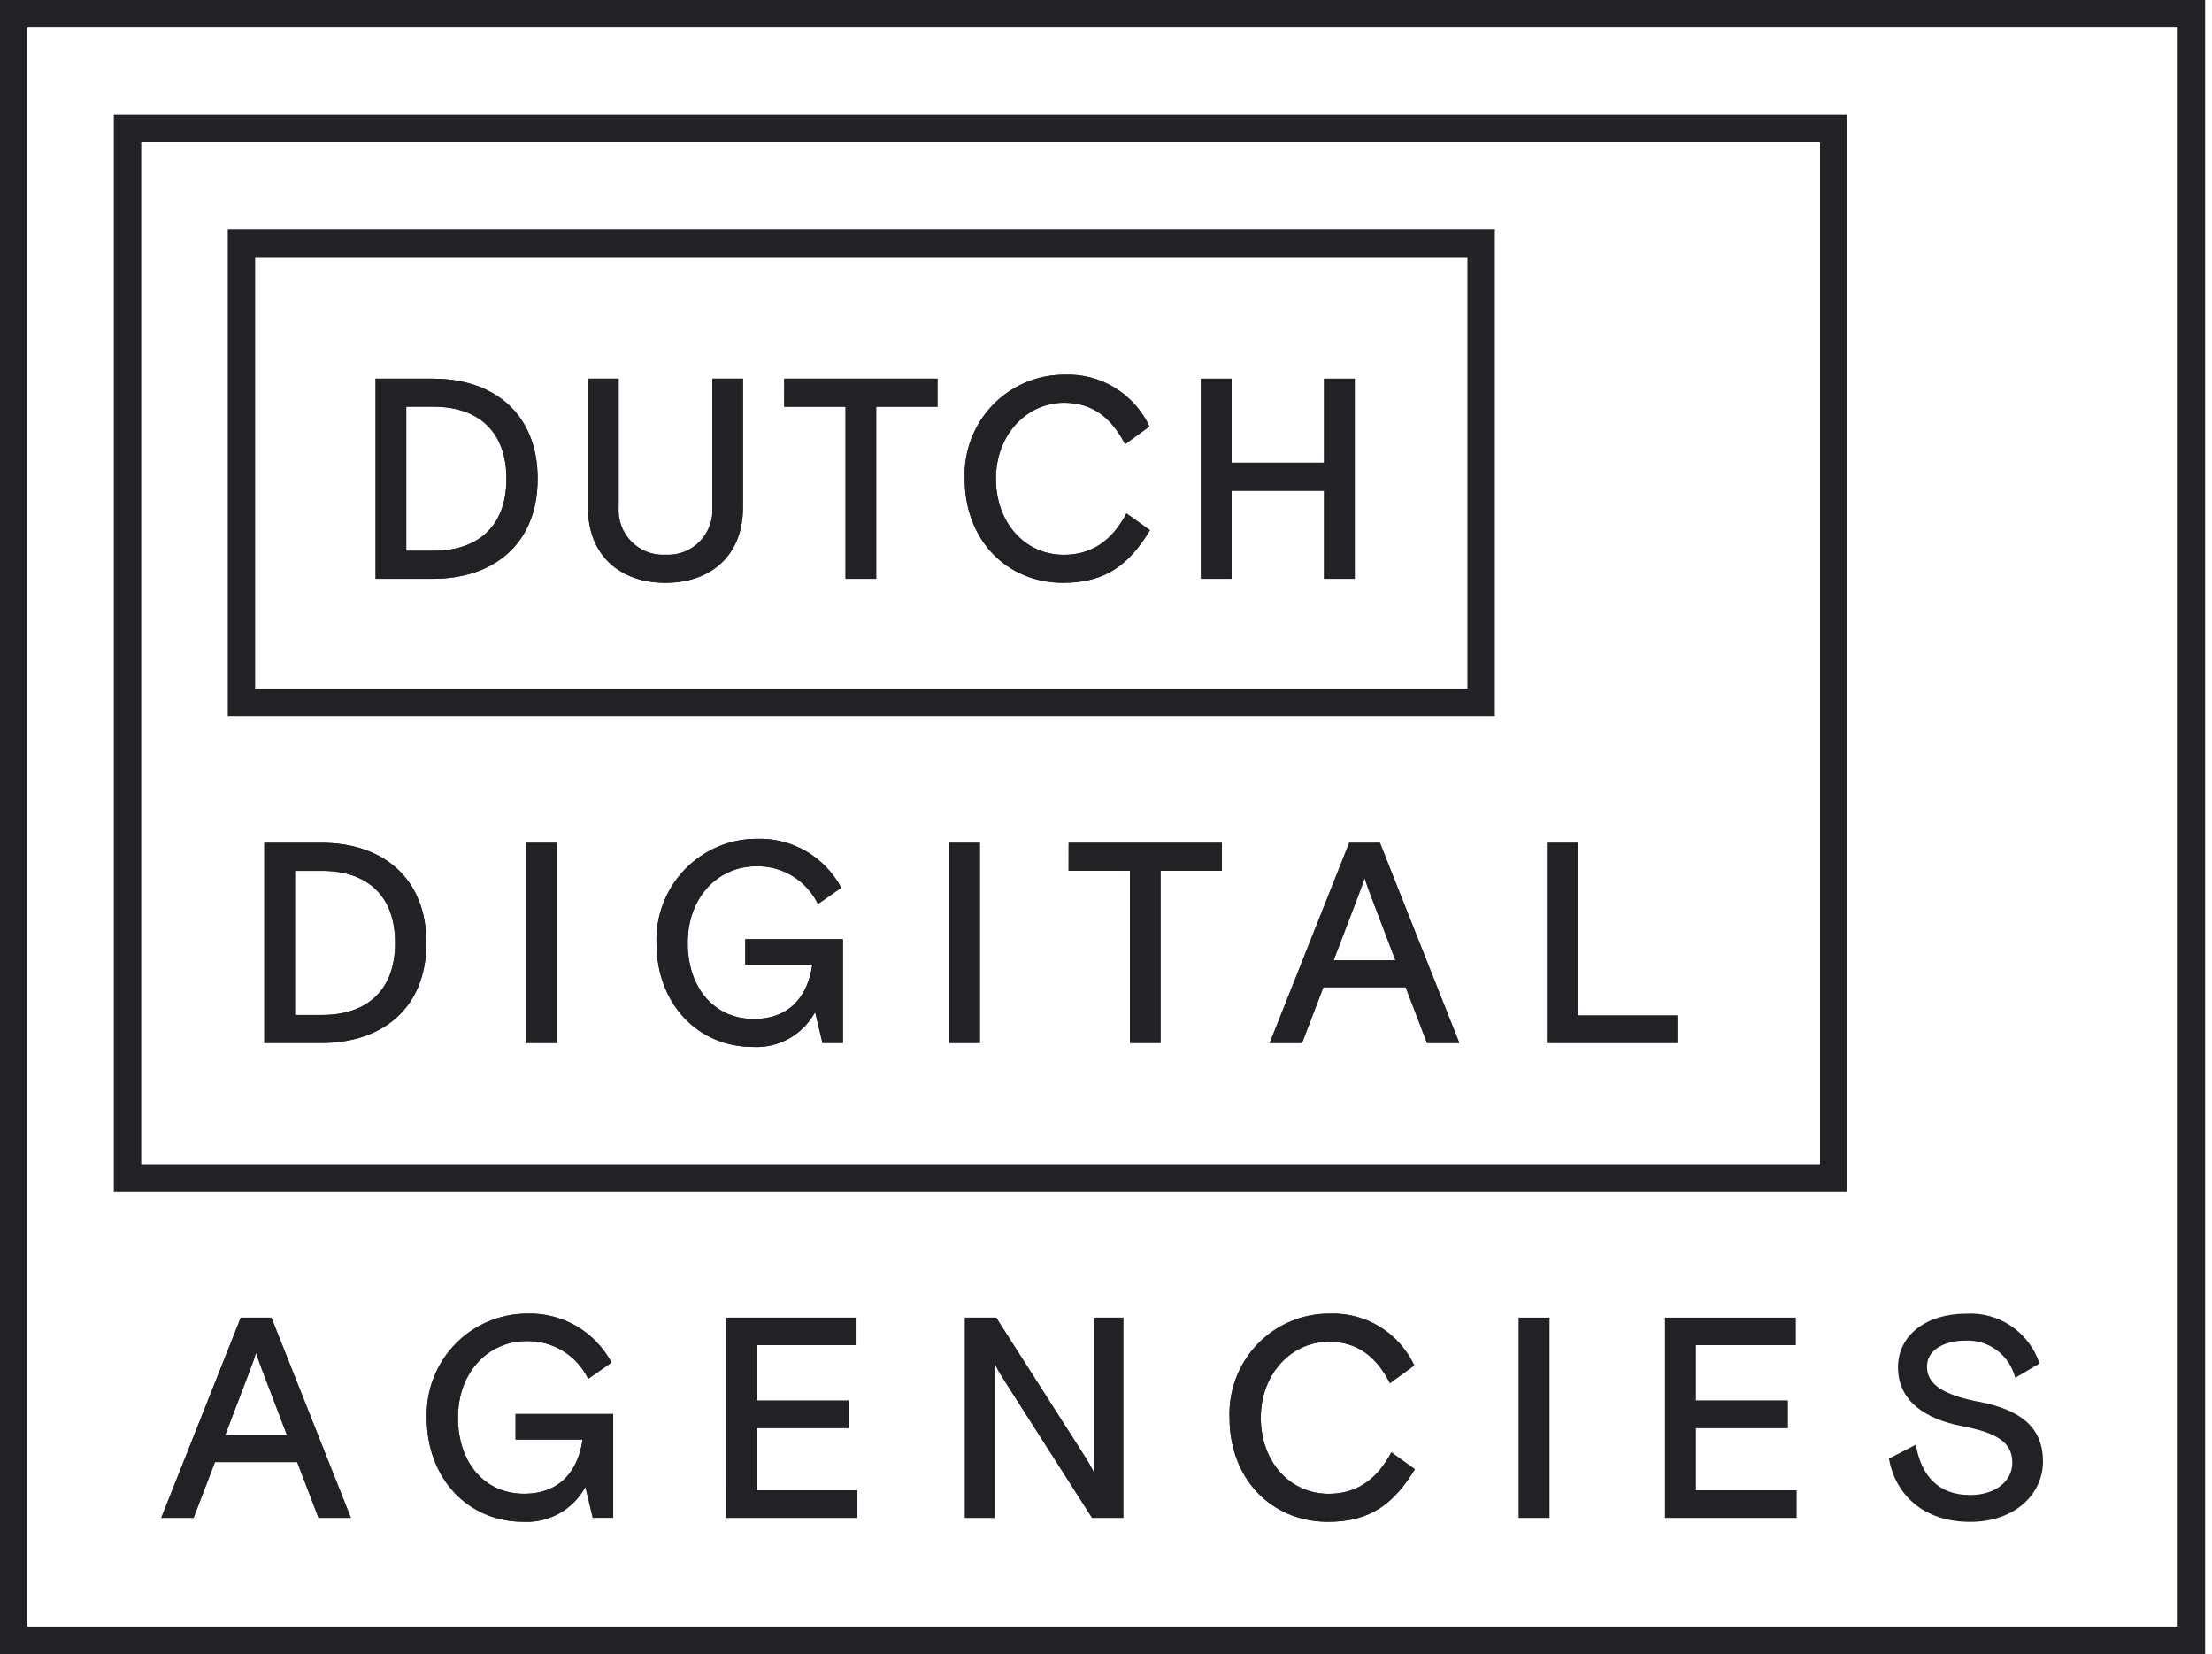 <svg width="107" height="80" viewBox="0 0 107 80" fill="none" xmlns="http://www.w3.org/2000/svg">
<path d="M72.31 34.634H11.016V11.098H72.31V34.634ZM12.342 33.297H70.984V12.433H12.342V33.297Z" fill="#222226"/>
<path d="M89.36 57.642H5.505V5.548H89.36V57.642ZM6.831 56.305H88.039V6.884H6.831V56.305Z" fill="#222226"/>
<path d="M106.667 80H0V-0.003H106.667V80ZM1.321 78.663H105.341V1.334H1.321V78.663Z" fill="#222226"/>
<path fill-rule="evenodd" clip-rule="evenodd" d="M24.496 23.154C24.496 20.788 23.055 19.669 20.969 19.669H19.651V26.639H20.969C23.056 26.639 24.496 25.519 24.496 23.154ZM18.168 18.314H20.94C23.866 18.314 26.007 19.987 26.007 23.154C26.007 26.321 23.866 27.994 20.94 27.994H18.168V18.314Z" fill="#222226"/>
<path fill-rule="evenodd" clip-rule="evenodd" d="M35.939 24.551C35.939 26.887 34.36 28.189 32.19 28.189C30.02 28.189 28.443 26.888 28.443 24.551V18.312H29.925V24.507C29.902 24.815 29.944 25.124 30.049 25.414C30.154 25.703 30.319 25.967 30.534 26.187C30.748 26.407 31.007 26.578 31.293 26.689C31.578 26.8 31.884 26.848 32.19 26.829C32.496 26.848 32.802 26.8 33.088 26.69C33.374 26.579 33.633 26.408 33.848 26.188C34.063 25.968 34.229 25.704 34.334 25.414C34.439 25.124 34.481 24.815 34.458 24.507V18.314H35.939V24.551Z" fill="#222226"/>
<path fill-rule="evenodd" clip-rule="evenodd" d="M37.936 18.314H45.348V19.671H42.382V27.994H40.9V19.671H37.935L37.936 18.314Z" fill="#222226"/>
<path fill-rule="evenodd" clip-rule="evenodd" d="M55.627 25.643C54.626 27.289 53.499 28.188 51.427 28.188C48.694 28.188 46.664 26.113 46.664 23.154C46.639 22.5 46.745 21.848 46.977 21.236C47.209 20.625 47.562 20.068 48.013 19.597C48.465 19.127 49.006 18.754 49.605 18.5C50.203 18.247 50.847 18.118 51.496 18.122C52.349 18.087 53.192 18.306 53.922 18.751C54.652 19.196 55.236 19.848 55.601 20.625L54.423 21.482C53.735 20.141 52.787 19.477 51.471 19.477C49.658 19.477 48.175 21.026 48.175 23.156C48.175 25.258 49.56 26.834 51.457 26.834C52.746 26.834 53.762 26.212 54.49 24.829L55.627 25.643Z" fill="#222226"/>
<path fill-rule="evenodd" clip-rule="evenodd" d="M58.092 18.314H59.573V22.379H64.048V18.314H65.532V27.994H64.048V23.734H59.573V27.994H58.092V18.314Z" fill="#222226"/>
<path fill-rule="evenodd" clip-rule="evenodd" d="M19.114 45.602C19.114 43.237 17.674 42.117 15.587 42.117H14.269V49.088H15.587C17.674 49.088 19.114 47.968 19.114 45.602ZM12.786 40.762H15.558C18.483 40.762 20.625 42.436 20.625 45.602C20.625 48.768 18.483 50.442 15.558 50.442H12.786V40.762Z" fill="#222226"/>
<path fill-rule="evenodd" clip-rule="evenodd" d="M25.464 50.442H26.945V40.762H25.464V50.442Z" fill="#222226"/>
<path fill-rule="evenodd" clip-rule="evenodd" d="M39.43 48.949C39.138 49.484 38.703 49.927 38.174 50.225C37.645 50.523 37.043 50.665 36.438 50.636C33.733 50.636 31.755 48.52 31.755 45.602C31.736 44.948 31.848 44.297 32.083 43.688C32.318 43.078 32.672 42.522 33.123 42.053C33.575 41.584 34.116 41.211 34.713 40.956C35.31 40.7 35.952 40.569 36.601 40.568C37.434 40.54 38.258 40.746 38.981 41.164C39.704 41.582 40.297 42.195 40.693 42.934L39.566 43.722C39.293 43.161 38.866 42.691 38.335 42.367C37.805 42.044 37.193 41.88 36.574 41.896C34.775 41.896 33.266 43.349 33.266 45.603C33.266 47.802 34.57 49.281 36.464 49.281C38.207 49.281 39.086 48.161 39.293 46.655H36.052V45.422H40.773V50.442H39.786L39.43 48.949Z" fill="#222226"/>
<path fill-rule="evenodd" clip-rule="evenodd" d="M45.918 50.442H47.399V40.762H45.918V50.442Z" fill="#222226"/>
<path fill-rule="evenodd" clip-rule="evenodd" d="M51.693 40.762H59.104V42.116H56.138V50.442H54.657V42.116H51.691L51.693 40.762Z" fill="#222226"/>
<path fill-rule="evenodd" clip-rule="evenodd" d="M65.677 43.39L64.509 46.447H67.502L66.337 43.39C66.144 42.892 66.008 42.463 66.008 42.463C66.008 42.463 65.871 42.892 65.677 43.39ZM65.265 40.763H66.75L70.592 50.443H69.028L67.996 47.747H64.015L62.984 50.443H61.419L65.265 40.763Z" fill="#222226"/>
<path fill-rule="evenodd" clip-rule="evenodd" d="M74.834 40.762H76.316V49.114H81.135V50.442H74.834V40.762Z" fill="#222226"/>
<path fill-rule="evenodd" clip-rule="evenodd" d="M12.059 66.353L10.891 69.411H13.884L12.716 66.353C12.525 65.855 12.387 65.427 12.387 65.427C12.387 65.427 12.25 65.855 12.059 66.353ZM11.646 63.727H13.129L16.973 73.407H15.407L14.376 70.711H10.397L9.365 73.407H7.801L11.646 63.727Z" fill="#222226"/>
<path fill-rule="evenodd" clip-rule="evenodd" d="M28.317 71.913C28.025 72.448 27.589 72.891 27.06 73.189C26.531 73.487 25.929 73.629 25.324 73.6C22.619 73.6 20.642 71.484 20.642 68.566C20.623 67.912 20.734 67.261 20.969 66.652C21.204 66.043 21.558 65.487 22.01 65.017C22.461 64.548 23.002 64.175 23.599 63.92C24.196 63.664 24.838 63.533 25.487 63.532C26.32 63.503 27.144 63.71 27.867 64.127C28.59 64.545 29.183 65.158 29.58 65.897L28.453 66.685C28.18 66.124 27.753 65.654 27.222 65.33C26.692 65.007 26.08 64.843 25.46 64.859C23.662 64.859 22.153 66.312 22.153 68.566C22.153 70.765 23.457 72.243 25.351 72.243C27.094 72.243 27.973 71.123 28.18 69.62H24.939V68.386H29.661V73.406H28.674L28.317 71.913Z" fill="#222226"/>
<path fill-rule="evenodd" clip-rule="evenodd" d="M35.118 63.727H41.432V65.054H36.599V67.737H41.048V69.065H36.6V72.079H41.474V73.407H35.119L35.118 63.727Z" fill="#222226"/>
<path fill-rule="evenodd" clip-rule="evenodd" d="M46.677 63.726H48.186L52.498 70.472C52.649 70.709 52.787 70.953 52.911 71.205V63.726H54.335V73.407H52.826L48.515 66.66C48.365 66.424 48.227 66.18 48.104 65.928V73.407H46.677V63.726Z" fill="#222226"/>
<path fill-rule="evenodd" clip-rule="evenodd" d="M68.44 71.056C67.439 72.701 66.312 73.6 64.24 73.6C61.507 73.6 59.476 71.525 59.476 68.567C59.451 67.913 59.558 67.26 59.789 66.649C60.021 66.037 60.374 65.48 60.825 65.009C61.277 64.539 61.818 64.165 62.416 63.912C63.015 63.658 63.658 63.529 64.308 63.533C65.16 63.498 66.003 63.717 66.733 64.162C67.463 64.607 68.047 65.258 68.412 66.036L67.236 66.894C66.549 65.553 65.601 64.888 64.284 64.888C62.472 64.888 60.988 66.437 60.988 68.568C60.988 70.67 62.374 72.246 64.27 72.246C65.56 72.246 66.575 71.623 67.303 70.24L68.44 71.056Z" fill="#222226"/>
<path fill-rule="evenodd" clip-rule="evenodd" d="M73.469 73.407H74.95V63.727H73.469V73.407Z" fill="#222226"/>
<path fill-rule="evenodd" clip-rule="evenodd" d="M80.545 63.727H86.859V65.054H82.026V67.737H86.475V69.065H82.026V72.079H86.9V73.407H80.545V63.727Z" fill="#222226"/>
<path fill-rule="evenodd" clip-rule="evenodd" d="M95.722 67.792C97.793 68.193 98.824 69.064 98.824 70.682C98.824 72.245 97.479 73.603 95.31 73.603C93.019 73.603 91.687 72.275 91.371 70.546L92.675 69.869C92.948 71.459 93.84 72.303 95.297 72.303C96.574 72.303 97.341 71.597 97.341 70.74C97.341 69.73 96.547 69.287 94.899 68.97C93.115 68.624 91.811 67.753 91.811 66.121C91.811 64.586 93.169 63.535 95.104 63.535C95.876 63.487 96.643 63.697 97.286 64.132C97.928 64.567 98.411 65.203 98.659 65.942L97.481 66.635C97.347 66.104 97.037 65.636 96.602 65.309C96.167 64.981 95.634 64.814 95.091 64.836C94.076 64.836 93.211 65.266 93.211 66.096C93.211 66.967 94.035 67.465 95.724 67.796" fill="#222226"/>
<path fill-rule="evenodd" clip-rule="evenodd" d="M24.496 23.154C24.496 20.788 23.055 19.669 20.969 19.669H19.651V26.639H20.969C23.056 26.639 24.496 25.519 24.496 23.154ZM18.168 18.314H20.94C23.866 18.314 26.007 19.987 26.007 23.154C26.007 26.321 23.866 27.994 20.94 27.994H18.168V18.314Z" fill="#222226"/>
<path fill-rule="evenodd" clip-rule="evenodd" d="M35.939 24.551C35.939 26.887 34.36 28.189 32.19 28.189C30.02 28.189 28.443 26.888 28.443 24.551V18.312H29.925V24.507C29.902 24.815 29.944 25.124 30.049 25.414C30.154 25.703 30.319 25.967 30.534 26.187C30.748 26.407 31.007 26.578 31.293 26.689C31.578 26.8 31.884 26.848 32.19 26.829C32.496 26.848 32.802 26.8 33.088 26.69C33.374 26.579 33.633 26.408 33.848 26.188C34.063 25.968 34.229 25.704 34.334 25.414C34.439 25.124 34.481 24.815 34.458 24.507V18.314H35.939V24.551Z" fill="#222226"/>
<path fill-rule="evenodd" clip-rule="evenodd" d="M37.937 18.314H45.349V19.671H42.382V27.994H40.901V19.671H37.935L37.937 18.314Z" fill="#222226"/>
<path fill-rule="evenodd" clip-rule="evenodd" d="M55.627 25.643C54.626 27.289 53.499 28.188 51.427 28.188C48.694 28.188 46.664 26.113 46.664 23.154C46.639 22.5 46.745 21.848 46.977 21.236C47.209 20.625 47.562 20.068 48.013 19.597C48.465 19.127 49.006 18.754 49.605 18.5C50.203 18.247 50.847 18.118 51.496 18.122C52.349 18.087 53.192 18.306 53.922 18.751C54.652 19.196 55.236 19.848 55.601 20.625L54.423 21.482C53.735 20.141 52.787 19.477 51.471 19.477C49.658 19.477 48.175 21.026 48.175 23.156C48.175 25.258 49.56 26.834 51.457 26.834C52.746 26.834 53.762 26.212 54.49 24.829L55.627 25.643Z" fill="#222226"/>
<path fill-rule="evenodd" clip-rule="evenodd" d="M58.093 18.314H59.574V22.379H64.049V18.314H65.533V27.994H64.049V23.734H59.574V27.994H58.093V18.314Z" fill="#222226"/>
<path fill-rule="evenodd" clip-rule="evenodd" d="M19.114 45.602C19.114 43.237 17.674 42.117 15.587 42.117H14.269V49.088H15.587C17.674 49.088 19.114 47.968 19.114 45.602ZM12.786 40.762H15.558C18.483 40.762 20.625 42.436 20.625 45.602C20.625 48.768 18.483 50.442 15.558 50.442H12.786V40.762Z" fill="#222226"/>
<path fill-rule="evenodd" clip-rule="evenodd" d="M25.464 50.442H26.945V40.762H25.464V50.442Z" fill="#222226"/>
<path fill-rule="evenodd" clip-rule="evenodd" d="M39.43 48.949C39.138 49.484 38.703 49.927 38.174 50.225C37.645 50.523 37.043 50.665 36.438 50.636C33.733 50.636 31.755 48.52 31.755 45.602C31.736 44.948 31.848 44.297 32.083 43.688C32.318 43.078 32.672 42.522 33.123 42.053C33.575 41.584 34.116 41.211 34.713 40.956C35.31 40.7 35.952 40.569 36.601 40.568C37.434 40.54 38.258 40.746 38.981 41.164C39.704 41.582 40.297 42.195 40.693 42.934L39.566 43.722C39.293 43.161 38.866 42.691 38.335 42.367C37.805 42.044 37.193 41.88 36.574 41.896C34.775 41.896 33.266 43.349 33.266 45.603C33.266 47.802 34.57 49.281 36.464 49.281C38.207 49.281 39.086 48.161 39.293 46.655H36.052V45.422H40.773V50.442H39.786L39.43 48.949Z" fill="#222226"/>
<path fill-rule="evenodd" clip-rule="evenodd" d="M45.918 50.442H47.399V40.762H45.918V50.442Z" fill="#222226"/>
<path fill-rule="evenodd" clip-rule="evenodd" d="M51.693 40.762H59.104V42.116H56.138V50.442H54.657V42.116H51.691L51.693 40.762Z" fill="#222226"/>
<path fill-rule="evenodd" clip-rule="evenodd" d="M65.677 43.39L64.509 46.447H67.502L66.337 43.39C66.144 42.892 66.008 42.463 66.008 42.463C66.008 42.463 65.871 42.892 65.677 43.39ZM65.265 40.763H66.75L70.592 50.443H69.028L67.996 47.747H64.015L62.984 50.443H61.419L65.265 40.763Z" fill="#222226"/>
<path fill-rule="evenodd" clip-rule="evenodd" d="M74.834 40.762H76.316V49.114H81.135V50.442H74.834V40.762Z" fill="#222226"/>
<path fill-rule="evenodd" clip-rule="evenodd" d="M12.059 66.353L10.891 69.411H13.884L12.716 66.353C12.525 65.855 12.387 65.427 12.387 65.427C12.387 65.427 12.25 65.855 12.059 66.353ZM11.646 63.727H13.129L16.973 73.407H15.407L14.376 70.711H10.397L9.365 73.407H7.801L11.646 63.727Z" fill="#222226"/>
<path fill-rule="evenodd" clip-rule="evenodd" d="M28.317 71.913C28.025 72.448 27.589 72.891 27.06 73.189C26.531 73.487 25.929 73.629 25.324 73.6C22.619 73.6 20.642 71.484 20.642 68.566C20.623 67.912 20.734 67.261 20.969 66.652C21.204 66.043 21.558 65.487 22.01 65.017C22.461 64.548 23.002 64.175 23.599 63.92C24.196 63.664 24.838 63.533 25.487 63.532C26.32 63.503 27.144 63.71 27.867 64.127C28.59 64.545 29.183 65.158 29.58 65.897L28.453 66.685C28.18 66.124 27.753 65.654 27.222 65.33C26.692 65.007 26.08 64.843 25.46 64.859C23.662 64.859 22.153 66.312 22.153 68.566C22.153 70.765 23.457 72.243 25.351 72.243C27.094 72.243 27.973 71.123 28.18 69.62H24.939V68.386H29.661V73.406H28.674L28.317 71.913Z" fill="#222226"/>
<path fill-rule="evenodd" clip-rule="evenodd" d="M35.118 63.727H41.432V65.054H36.599V67.737H41.048V69.065H36.6V72.079H41.474V73.407H35.119L35.118 63.727Z" fill="#222226"/>
<path fill-rule="evenodd" clip-rule="evenodd" d="M46.677 63.726H48.186L52.498 70.472C52.649 70.709 52.787 70.953 52.911 71.205V63.726H54.335V73.407H52.826L48.515 66.66C48.365 66.424 48.227 66.18 48.104 65.928V73.407H46.677V63.726Z" fill="#222226"/>
<path fill-rule="evenodd" clip-rule="evenodd" d="M68.44 71.056C67.439 72.701 66.312 73.6 64.24 73.6C61.507 73.6 59.476 71.525 59.476 68.567C59.451 67.913 59.558 67.26 59.789 66.649C60.021 66.037 60.374 65.48 60.825 65.009C61.277 64.539 61.818 64.165 62.416 63.912C63.015 63.658 63.658 63.529 64.308 63.533C65.16 63.498 66.003 63.717 66.733 64.162C67.463 64.607 68.047 65.258 68.412 66.036L67.236 66.894C66.549 65.553 65.601 64.888 64.284 64.888C62.472 64.888 60.988 66.437 60.988 68.568C60.988 70.67 62.374 72.246 64.27 72.246C65.56 72.246 66.575 71.623 67.303 70.24L68.44 71.056Z" fill="#222226"/>
<path fill-rule="evenodd" clip-rule="evenodd" d="M73.469 73.407H74.95V63.727H73.469V73.407Z" fill="#222226"/>
<path fill-rule="evenodd" clip-rule="evenodd" d="M80.545 63.727H86.859V65.054H82.026V67.737H86.475V69.065H82.026V72.079H86.9V73.407H80.545V63.727Z" fill="#222226"/>
</svg>
